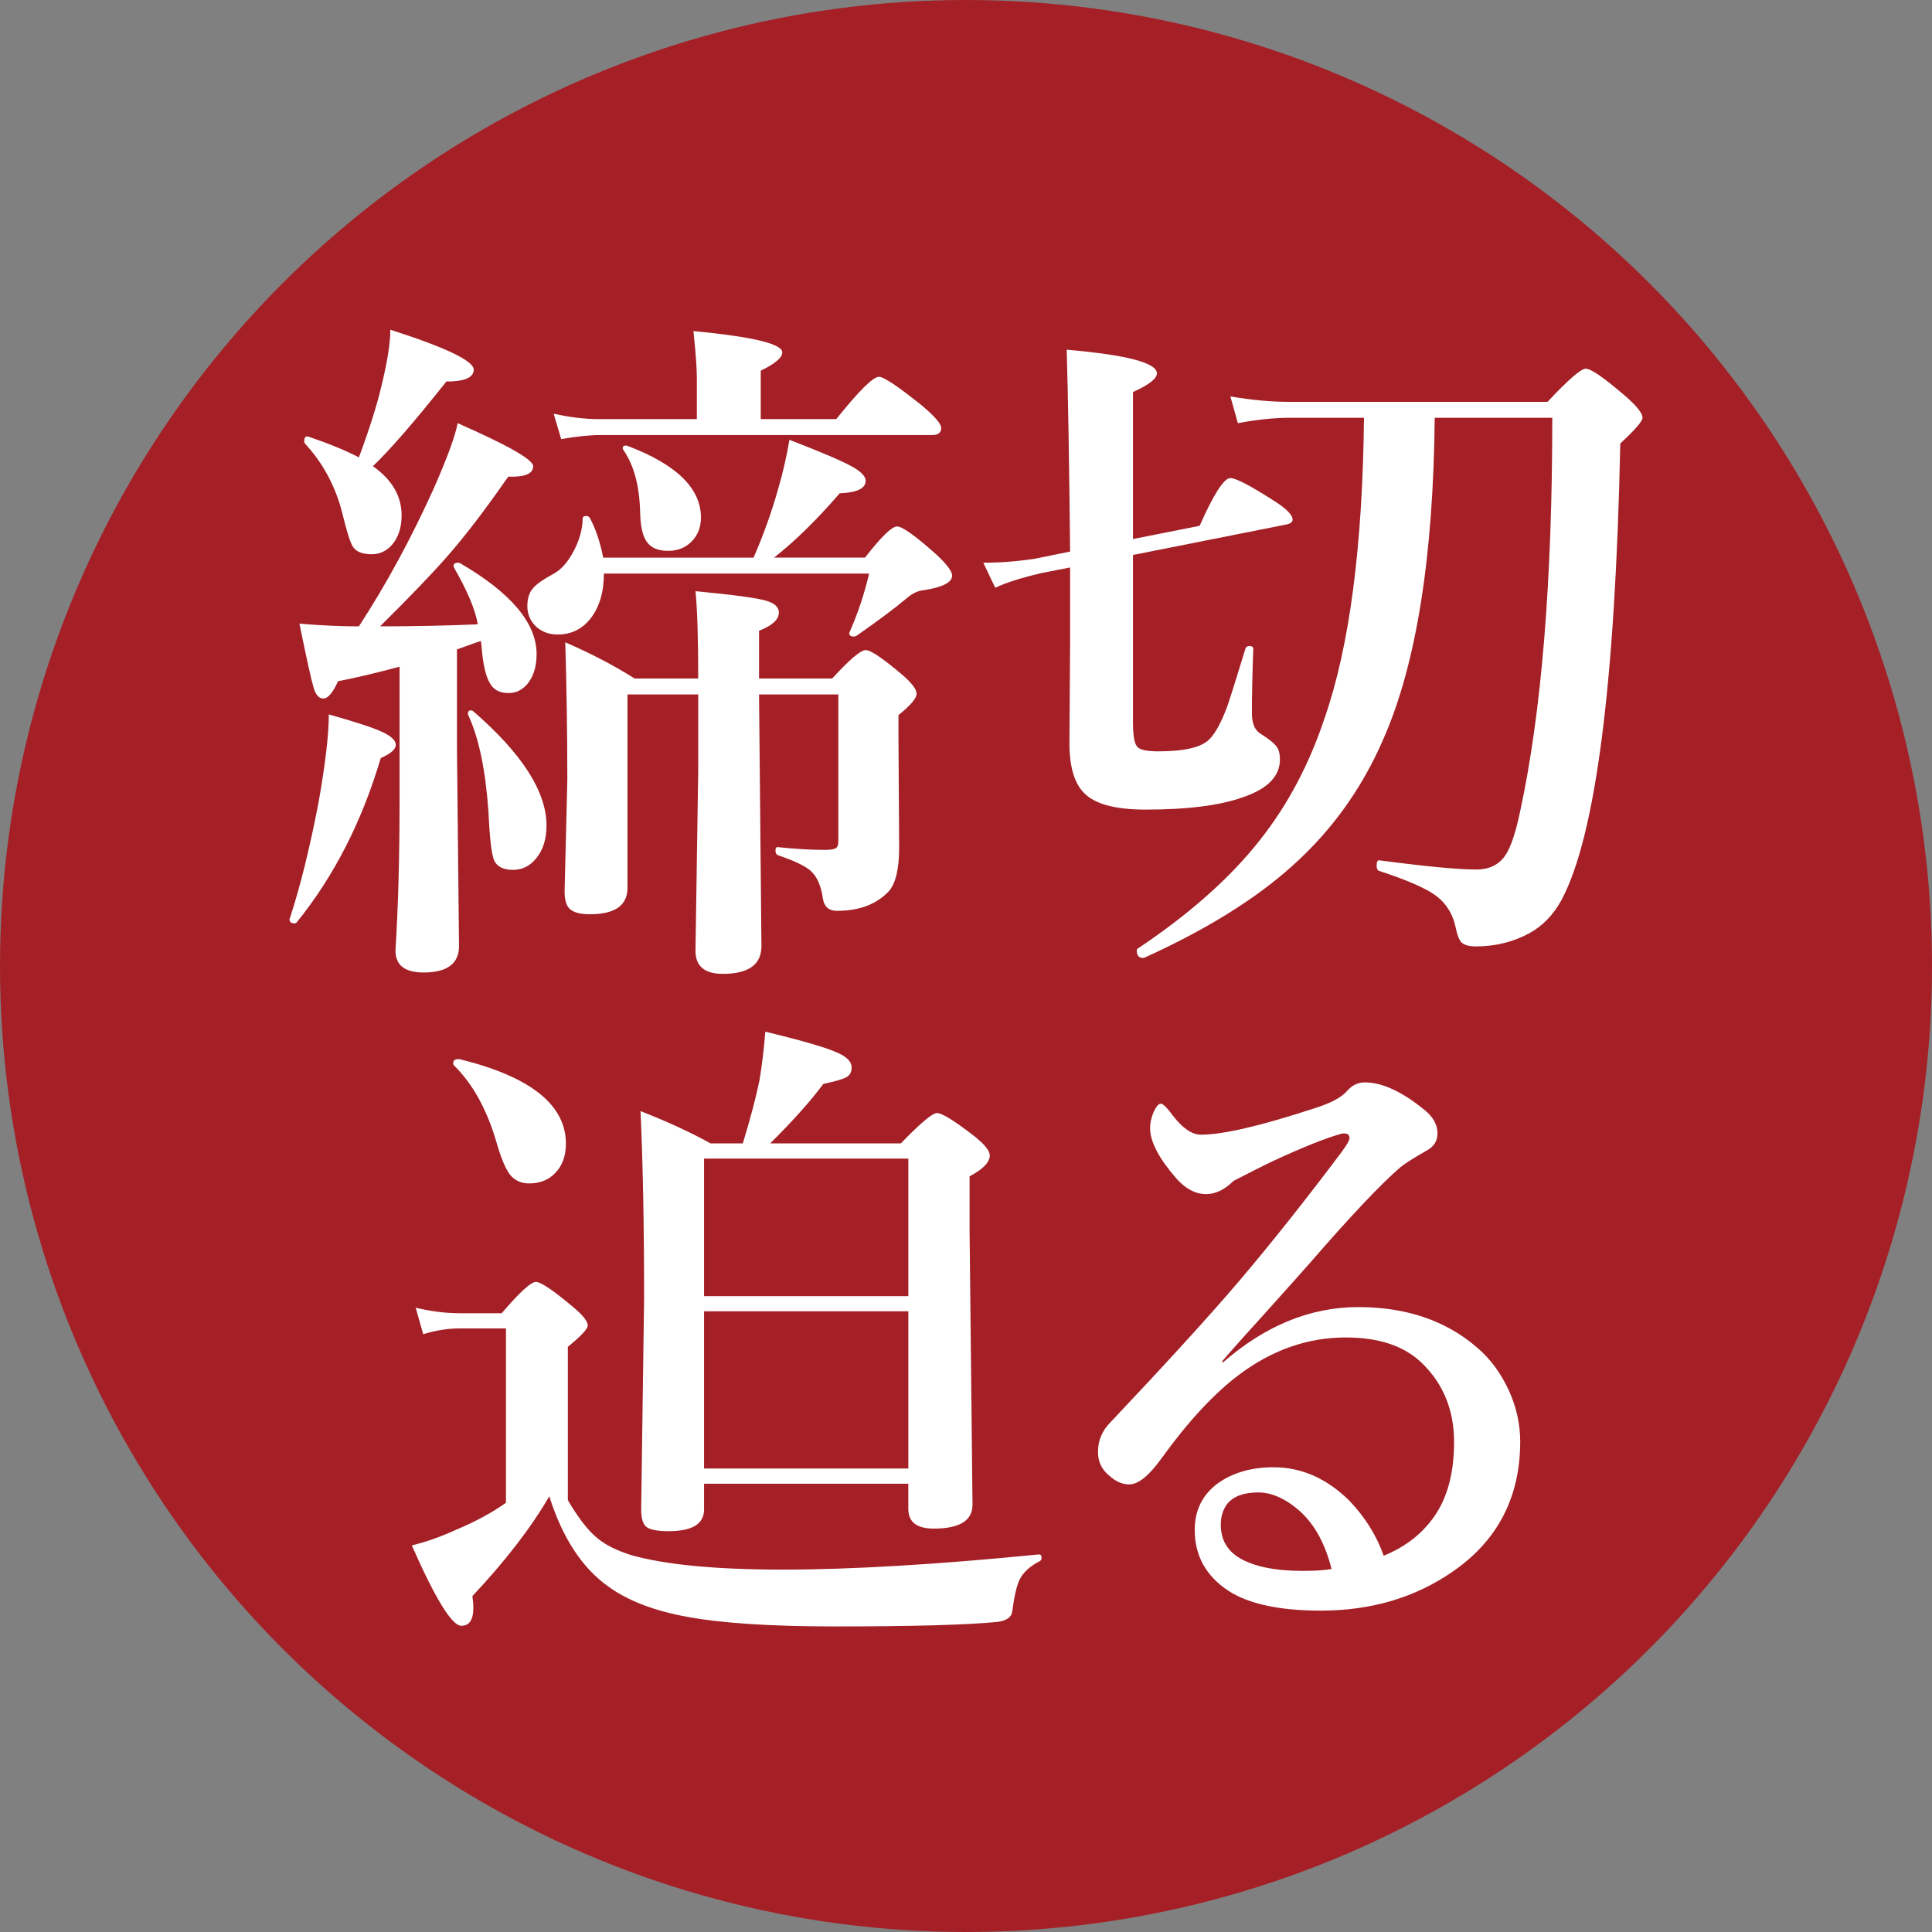<?xml version="1.0" encoding="UTF-8"?><svg id="b" xmlns="http://www.w3.org/2000/svg" width="160" height="160" viewBox="0 0 160 160"><rect x="0" y="0" width="160" height="160" fill="#808080" stroke="none"/><defs><style>.d{fill:#fff;}.e{fill:#a42026;}</style></defs><g id="c"><circle class="e" cx="80" cy="80" r="80"/><path class="d" d="M32.778,61.69c0,.355-.415.72-1.245,1.093-1.566,5.273-3.887,9.807-6.962,13.603-.038.056-.095.084-.17.084-.283,0-.425-.112-.425-.337,0-.038.009-.065.028-.084.849-2.58,1.641-5.777,2.377-9.592.566-3.197.849-5.628.849-7.292,2.264.635,3.764,1.131,4.5,1.486.698.337,1.047.683,1.047,1.038ZM39.825,53.08c-.132.038-.792.271-1.981.702v8.217l.17,16.351c0,1.458-.981,2.188-2.943,2.188-1.547,0-2.321-.608-2.321-1.823.226-3.57.34-7.712.34-12.424v-11.079c-1.868.505-3.566.908-5.094,1.206-.434.954-.84,1.43-1.217,1.43s-.651-.317-.821-.954c-.17-.542-.557-2.29-1.16-5.245,1.811.15,3.453.224,4.924.224,2.264-3.478,4.33-7.282,6.198-11.415,1.113-2.524,1.773-4.328,1.981-5.413,4.169,1.833,6.254,3.02,6.254,3.562,0,.58-.585.869-1.755.869h-.311c-1.924,2.767-3.613,4.974-5.066,6.619-1.189,1.365-3.038,3.291-5.547,5.777,2.735,0,5.434-.056,8.094-.168-.208-1.215-.868-2.786-1.981-4.712-.019-.037-.028-.074-.028-.112,0-.187.132-.28.396-.28.057,0,.113.019.17.056,4.207,2.45,6.311,4.955,6.311,7.517,0,1.01-.245,1.822-.736,2.439-.434.524-.962.785-1.585.785-.717,0-1.227-.261-1.528-.785-.359-.579-.594-1.598-.708-3.056l-.057-.477ZM29.722,37.879c.887-2.393,1.509-4.365,1.868-5.918.49-2,.736-3.552.736-4.656,4.603,1.477,6.905,2.58,6.905,3.309,0,.655-.755.982-2.264.982-2.66,3.347-4.689,5.684-6.085,7.011,1.585,1.122,2.377,2.478,2.377,4.067,0,1.01-.264,1.823-.792,2.44-.453.524-1.019.785-1.698.785-.774,0-1.293-.215-1.557-.645-.226-.374-.519-1.308-.877-2.805-.566-2.206-1.595-4.113-3.085-5.721-.038-.056-.057-.131-.057-.224,0-.243.094-.365.283-.365.019,0,.047.01.085.028,1.66.561,3.047,1.132,4.16,1.711ZM45.258,68.365c0,1.14-.293,2.057-.877,2.748-.509.617-1.142.925-1.896.925-.868,0-1.406-.308-1.613-.925-.189-.561-.33-1.88-.425-3.955-.245-3.44-.802-6.085-1.67-7.936-.019-.038-.028-.074-.028-.112,0-.187.085-.28.255-.28.057,0,.113.018.17.056,4.056,3.515,6.085,6.675,6.085,9.48ZM64.106,46.18h7.528c1.339-1.72,2.226-2.58,2.66-2.58s1.509.767,3.226,2.3c.887.823,1.33,1.412,1.33,1.767,0,.561-.774.963-2.321,1.206-.491.038-.972.262-1.443.673-.906.767-2.292,1.805-4.16,3.113-.057.038-.132.056-.226.056-.245,0-.368-.093-.368-.28,0-.018.009-.046.028-.084.698-1.589,1.235-3.206,1.613-4.852h-21.961c0,1.552-.378,2.805-1.132,3.758-.698.86-1.595,1.29-2.689,1.29-.774,0-1.406-.252-1.896-.757-.415-.449-.623-.982-.623-1.599,0-.635.16-1.131.481-1.486.283-.337.858-.738,1.726-1.206.641-.355,1.207-1.019,1.698-1.991.434-.86.66-1.711.679-2.552,0-.149.094-.224.283-.224.151,0,.255.056.311.168.49.916.858,2.01,1.104,3.281h12.452c.811-1.851,1.49-3.748,2.038-5.693.377-1.271.688-2.627.934-4.067,2.66,1.029,4.405,1.777,5.236,2.244.717.412,1.075.795,1.075,1.15,0,.636-.717.982-2.151,1.038-1.868,2.169-3.679,3.945-5.434,5.329ZM57.71,34.71v-3.394c0-.823-.095-2.122-.283-3.898,4.905.468,7.358,1.057,7.358,1.767,0,.43-.594.935-1.783,1.514v4.011h6.254c1.868-2.337,3.047-3.506,3.538-3.506.396,0,1.594.804,3.594,2.412,1.037.879,1.557,1.486,1.557,1.823,0,.393-.245.589-.736.589h-27.479c-.887,0-1.972.112-3.255.337l-.623-2.103c1.339.299,2.594.449,3.764.449h8.094ZM62.861,57.511l.198,20.839c0,1.533-1.066,2.3-3.198,2.3-1.51,0-2.264-.636-2.264-1.907l.226-14.92v-6.311h-5.858v16.015c0,1.458-1.038,2.188-3.113,2.188-.849,0-1.425-.168-1.726-.505-.245-.262-.368-.729-.368-1.402l.226-9.228c0-3.702-.057-7.497-.17-11.387,2.151.935,4.065,1.936,5.745,3.001h5.264c0-3.347-.076-5.759-.226-7.236,3.132.299,5.075.561,5.83.785.717.206,1.075.533,1.075.982,0,.58-.547,1.085-1.641,1.514v3.955h6.056c1.434-1.571,2.358-2.356,2.773-2.356s1.415.673,3,2.019c.811.691,1.217,1.225,1.217,1.598s-.5.964-1.5,1.767v1.851l.057,9.087c0,1.813-.293,3.038-.877,3.673-1.019,1.066-2.444,1.599-4.273,1.599-.661,0-1.047-.327-1.16-.982-.151-1.102-.5-1.888-1.047-2.356-.453-.393-1.34-.813-2.66-1.262-.151-.056-.226-.187-.226-.393,0-.224.075-.318.226-.28,1.415.15,2.707.224,3.877.224.49,0,.802-.056.934-.168.113-.094.17-.29.17-.589v-12.116h-6.566ZM58.05,42.871c0,.841-.293,1.533-.877,2.075-.491.449-1.104.673-1.84.673-.868,0-1.472-.271-1.811-.813-.321-.486-.491-1.29-.509-2.412-.057-2.169-.519-3.88-1.387-5.132-.038-.056-.057-.102-.057-.14,0-.149.085-.224.255-.224.057,0,.103.01.142.028,4.056,1.533,6.085,3.515,6.085,5.946Z"/><path class="d" d="M93.828,45.956v13.855c0,1.16.132,1.851.396,2.075.226.224.792.337,1.698.337,2.151,0,3.556-.326,4.217-.981.509-.505,1.009-1.421,1.5-2.748.264-.767.764-2.356,1.5-4.768.038-.15.151-.224.34-.224.207,0,.311.074.311.224-.076,2.15-.113,3.926-.113,5.329,0,.879.255,1.458.764,1.739.679.43,1.113.785,1.302,1.066.17.243.255.588.255,1.037,0,1.384-1.01,2.422-3.028,3.114-1.906.691-4.604,1.037-8.094,1.037-2.509,0-4.207-.458-5.094-1.374-.811-.804-1.217-2.188-1.217-4.151l.057-8.442v-6.086l-2.434.477c-1.717.412-2.972.813-3.764,1.206l-.991-2.075c1.396,0,2.83-.112,4.302-.337l2.887-.589c-.076-7.422-.17-12.994-.283-16.715,4.981.43,7.471,1.085,7.471,1.963,0,.43-.661.944-1.981,1.543v12.172l5.519-1.094c1.17-2.636,2.019-3.954,2.547-3.954.453,0,1.67.636,3.651,1.907,1,.636,1.5,1.15,1.5,1.543,0,.187-.17.318-.509.393l-12.707,2.524ZM118.817,34.598c-.113,11.555-1.528,20.418-4.245,26.588-1.868,4.337-4.585,8.021-8.15,11.05-3,2.562-6.896,4.926-11.688,7.095h-.085c-.34,0-.509-.206-.509-.617,0-.056.019-.103.057-.14,4.32-2.88,7.716-5.899,10.188-9.059,2.283-2.897,4.056-6.254,5.32-10.068,2.056-5.908,3.141-14.192,3.255-24.849h-6.085c-1.358,0-2.811.15-4.358.449l-.623-2.216c1.755.299,3.377.449,4.868.449h21.395c1.717-1.832,2.773-2.748,3.17-2.748.434,0,1.537.767,3.311,2.3.924.804,1.387,1.393,1.387,1.767,0,.28-.613.991-1.84,2.131-.415,19.895-2.038,32.496-4.868,37.806-.679,1.234-1.566,2.15-2.66,2.748-1.34.729-2.811,1.093-4.415,1.093-.585,0-.991-.112-1.217-.337-.189-.206-.34-.588-.453-1.149-.245-1.216-.84-2.15-1.783-2.805-.868-.599-2.396-1.252-4.585-1.963-.132-.056-.198-.206-.198-.449,0-.318.085-.458.255-.421,3.849.505,6.509.758,7.981.758,1.113,0,1.934-.411,2.462-1.234.434-.673.83-1.869,1.189-3.59,1.773-8.208,2.66-19.072,2.66-32.59h-9.735Z"/><path class="d" d="M86.099,129.293c-.827.428-1.385.945-1.673,1.551-.234.499-.432,1.364-.594,2.594-.054.481-.459.775-1.214.882-2.59.25-7.088.374-13.492.374-5.289,0-9.372-.267-12.25-.802-2.716-.499-4.875-1.328-6.476-2.487-2.177-1.533-3.814-4.029-4.911-7.487-1.511,2.603-3.634,5.357-6.368,8.263.054.374.081.695.081.963,0,.998-.333,1.497-.998,1.497-.774,0-2.141-2.219-4.101-6.658,1.187-.285,2.401-.713,3.643-1.284,1.619-.677,3.004-1.426,4.155-2.246v-14.44h-3.832c-.971,0-1.979.16-3.022.481l-.621-2.193c1.277.303,2.491.455,3.643.455h3.481c1.475-1.729,2.419-2.594,2.833-2.594.396,0,1.403.677,3.022,2.032.845.695,1.268,1.221,1.268,1.578,0,.285-.549.874-1.646,1.765v12.702c.881,1.497,1.7,2.549,2.455,3.155.666.553,1.592,1.016,2.779,1.391,2.842.802,7.025,1.203,12.547,1.203,5.684,0,12.763-.419,21.236-1.257.144,0,.216.089.216.267,0,.143-.054.241-.162.294ZM46.866,94.717c0,1.034-.306,1.854-.917,2.46-.54.553-1.25.829-2.132.829-.684,0-1.223-.258-1.619-.775-.36-.499-.72-1.373-1.079-2.621-.792-2.728-1.97-4.858-3.535-6.391-.036-.053-.054-.107-.054-.16,0-.232.144-.348.432-.348h.081c5.882,1.444,8.823,3.779,8.823,7.006ZM75.225,122.875h-16.918v2.139c0,1.194-.98,1.792-2.941,1.792-.971,0-1.601-.134-1.889-.401-.252-.25-.378-.722-.378-1.417l.243-17.435c0-6.061-.099-11.24-.297-15.536,2.195.856,4.128,1.747,5.801,2.674h2.671c.63-2.068,1.088-3.806,1.376-5.214.216-1.284.378-2.63.486-4.038,3.094.749,5.082,1.328,5.963,1.738.792.339,1.187.749,1.187,1.23,0,.392-.162.669-.486.829-.27.143-.89.321-1.862.535-1.061,1.426-2.527,3.066-4.398,4.92h10.82c1.619-1.676,2.617-2.514,2.995-2.514.414,0,1.448.642,3.103,1.925.845.677,1.268,1.203,1.268,1.578,0,.57-.558,1.15-1.673,1.738v4.492l.243,22.703c0,1.319-1.07,1.979-3.211,1.979-1.403,0-2.105-.544-2.105-1.631v-2.086ZM75.225,107.339v-11.392h-16.918v11.392h16.918ZM75.225,121.618v-13.023h-16.918v13.023h16.918Z"/><path class="d" d="M101.208,112.74l.054.107c3.508-3.066,7.249-4.599,11.225-4.599,3.94,0,7.195,1.096,9.768,3.289,1.133.945,2.042,2.166,2.725,3.663.612,1.373.917,2.763.917,4.172,0,4.617-1.862,8.209-5.585,10.777-3.112,2.157-6.755,3.236-10.928,3.236-3.4,0-5.945-.544-7.636-1.631-1.871-1.23-2.806-2.915-2.806-5.054,0-1.64.648-2.933,1.943-3.877,1.241-.874,2.77-1.31,4.587-1.31,2.321,0,4.416.927,6.287,2.781,1.295,1.355,2.24,2.87,2.833,4.546,1.583-.642,2.86-1.569,3.832-2.781,1.331-1.622,1.997-3.833,1.997-6.632,0-2.656-.899-4.849-2.698-6.578-1.457-1.391-3.544-2.086-6.26-2.086-3.184,0-6.152,1.043-8.904,3.129-2.051,1.551-4.164,3.833-6.341,6.846-1.043,1.462-1.943,2.193-2.698,2.193-.558,0-1.088-.223-1.592-.669-.666-.517-.998-1.186-.998-2.006,0-.963.351-1.792,1.052-2.487,4.533-4.796,8.059-8.664,10.577-11.605,2.68-3.155,5.541-6.756,8.581-10.803.414-.57.621-.936.621-1.096,0-.267-.153-.401-.459-.401-.072,0-.144.009-.216.027-1.295.357-3.229,1.132-5.801,2.326-.809.392-1.853.918-3.13,1.578-.738.731-1.493,1.096-2.267,1.096-.881,0-1.709-.437-2.482-1.31-1.439-1.658-2.159-3.04-2.159-4.145,0-.464.108-.936.324-1.417.198-.41.387-.615.567-.615s.513.33.998.989c.809,1.052,1.583,1.578,2.321,1.578,1.817,0,4.956-.731,9.417-2.193,1.313-.41,2.204-.882,2.671-1.417.414-.481.908-.722,1.484-.722,1.439,0,3.094.767,4.965,2.3.702.57,1.052,1.212,1.052,1.925,0,.624-.297,1.096-.89,1.417-1.061.606-1.781,1.061-2.159,1.364-1.637,1.408-4.155,4.074-7.555,7.995-.738.838-1.997,2.246-3.778,4.225-1.367,1.497-2.518,2.79-3.454,3.877ZM110.274,129.935c-.522-2.068-1.385-3.655-2.59-4.76-1.187-1.052-2.348-1.578-3.481-1.578-1.187,0-2.042.312-2.563.936-.36.481-.54,1.061-.54,1.738,0,1.23.531,2.157,1.592,2.781,1.205.695,2.941,1.043,5.208,1.043,1.025,0,1.817-.053,2.375-.16Z"/></g></svg>